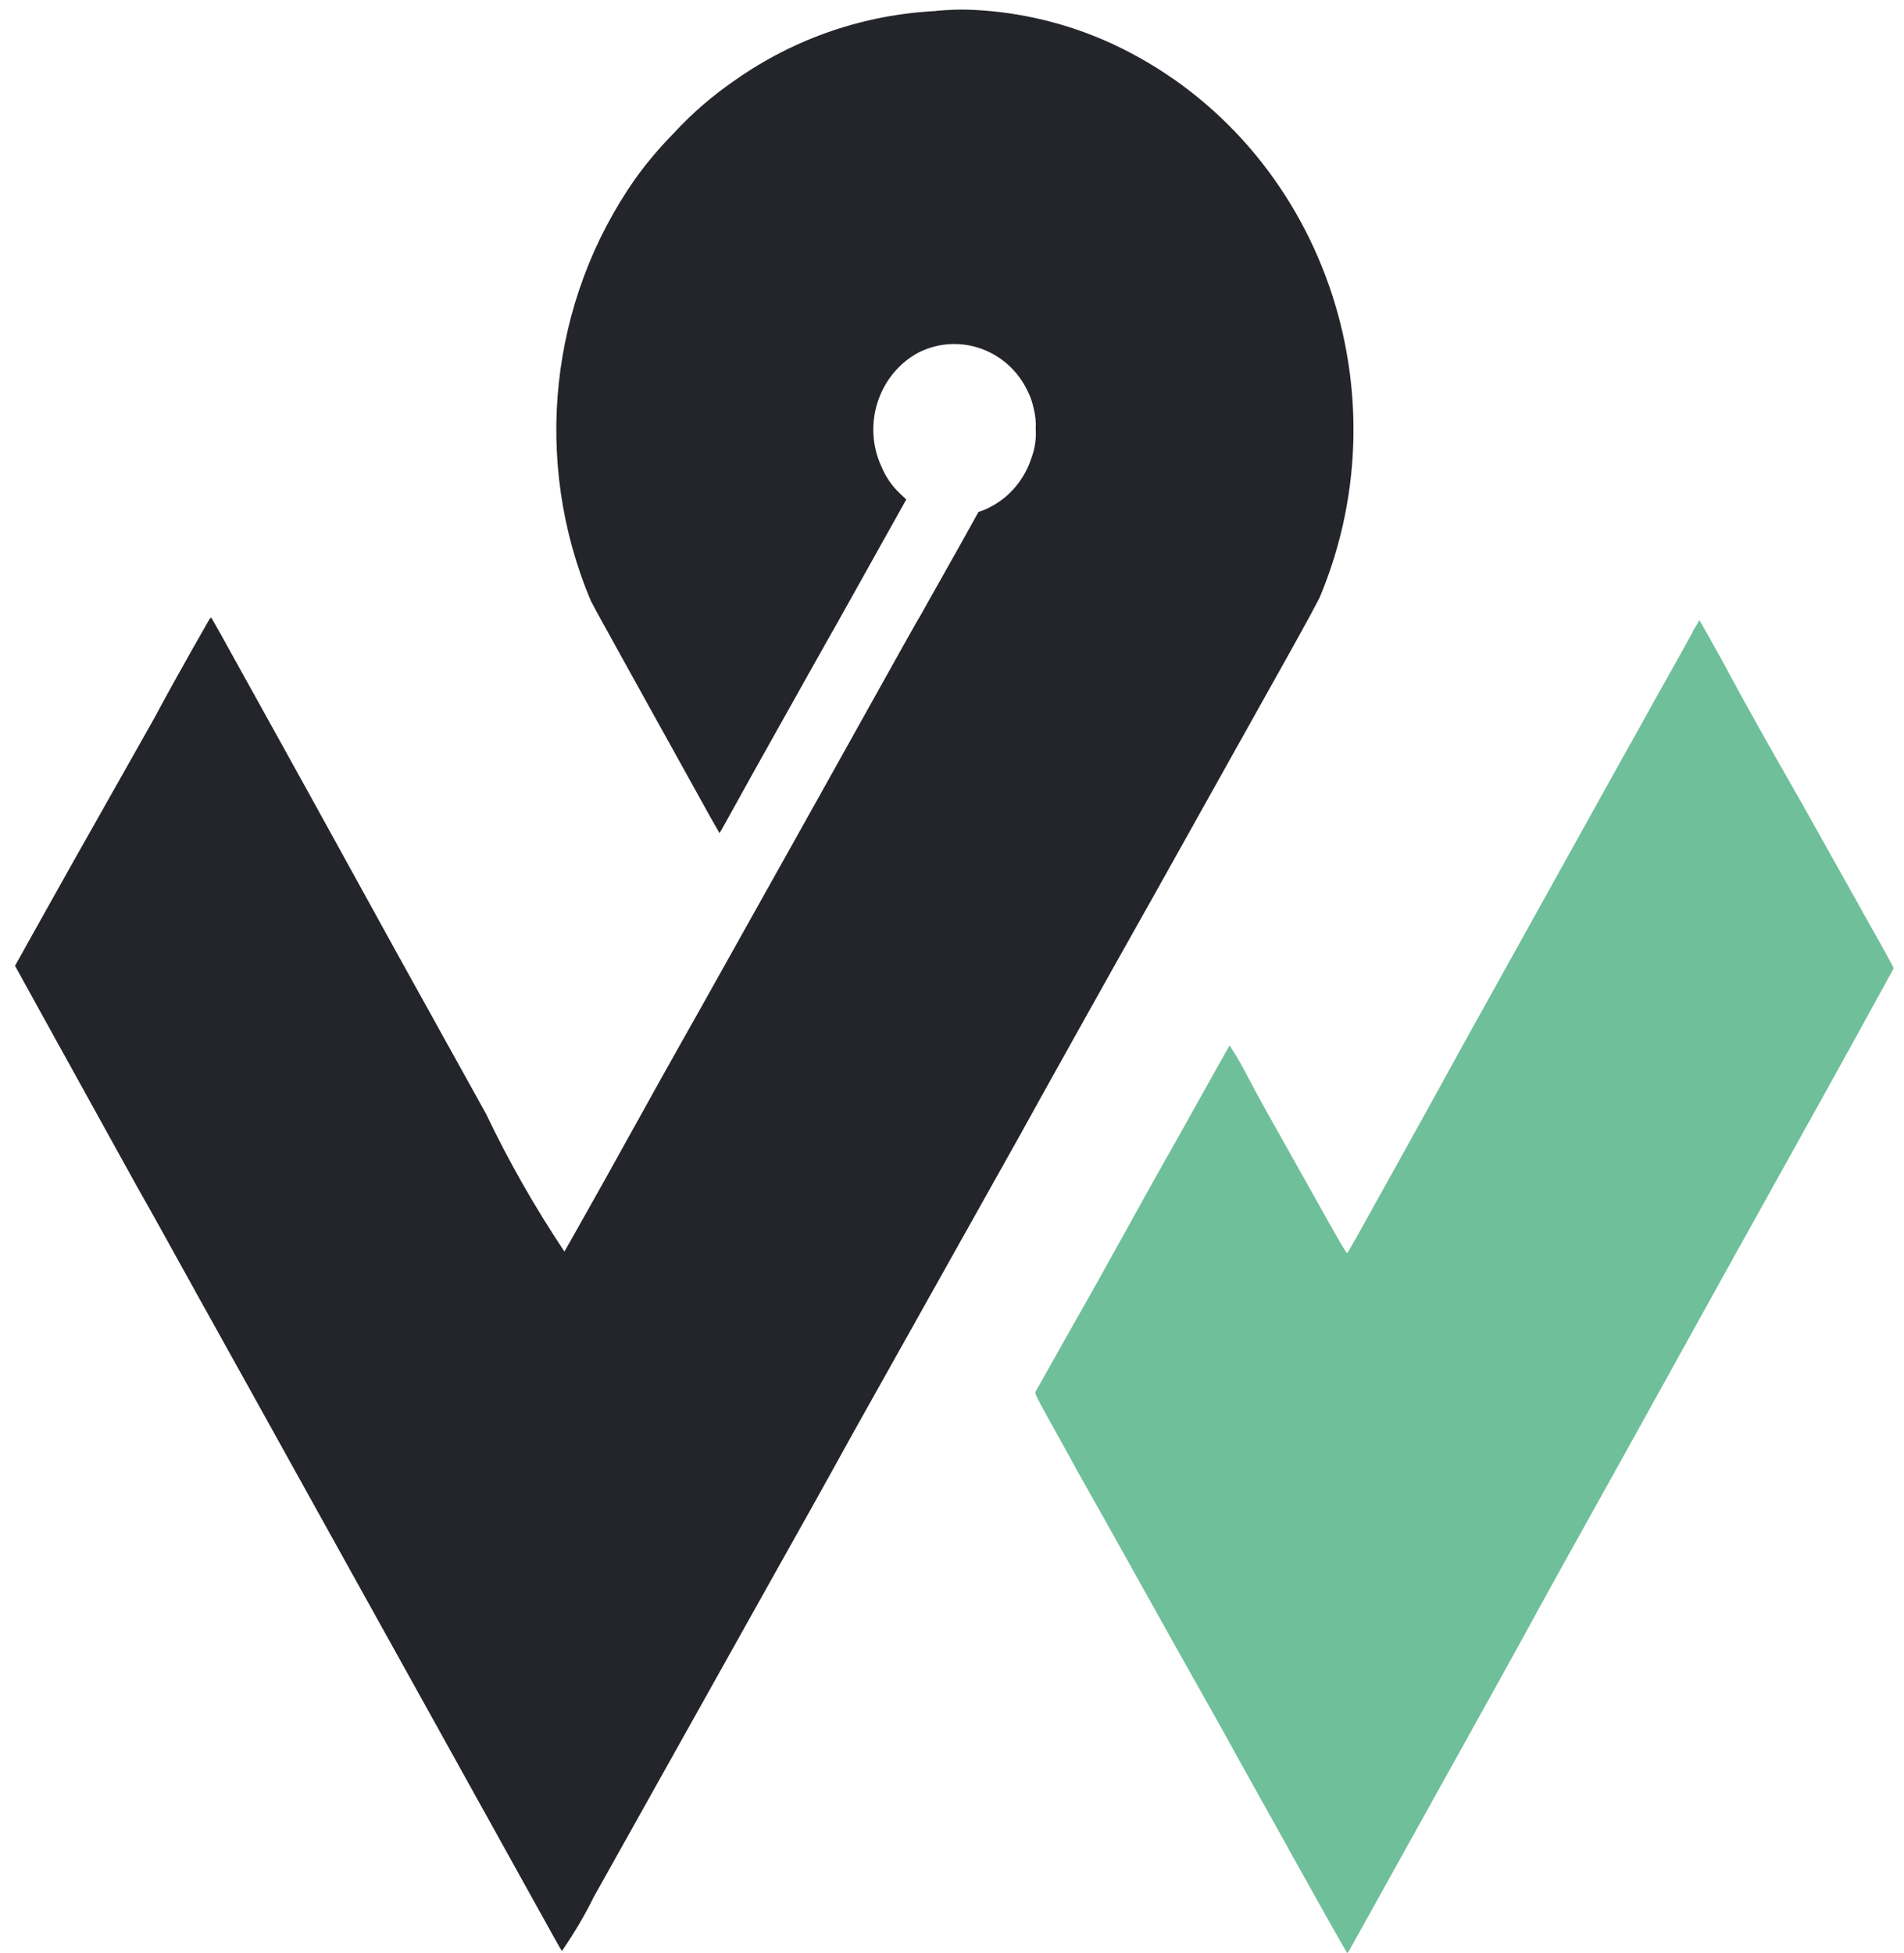 <?xml version="1.0" encoding="UTF-8"?>
<svg id="Layer_1" data-name="Layer 1" xmlns="http://www.w3.org/2000/svg" viewBox="0 0 194 199">
  <defs>
    <style>
      .cls-1 {
        fill: #6fbf9a;
      }

      .cls-1, .cls-2 {
        stroke-width: 0px;
      }

      .cls-2 {
        fill: #23252a;
      }
    </style>
  </defs>
  <g id="Group_192" data-name="Group 192">
    <path id="Path_148" data-name="Path 148" class="cls-2" d="m95.4,1.12c-7.31.36-14.37,2.75-20.42,6.99-2.33,1.59-4.47,3.43-6.37,5.5-1.39,1.42-2.69,2.94-3.85,4.56-8.8,12.49-10.55,28.86-4.56,43.04.19.45,6.37,11.55,12.2,22.07l.91,1.59.16-.26c.1-.13,2.36-4.27,5.05-9.06s5.76-10.29,6.8-12.1c1.04-1.84,3.01-5.4,4.43-7.93l2.59-4.63-.68-.65c-.78-.74-1.39-1.62-1.81-2.62-2.04-4.3-.36-9.51,3.75-11.71,4.14-2.07,9.13-.29,11.13,3.98.29.58.49,1.2.61,1.81.16.65.23,1.29.19,1.97.06.97-.06,1.94-.39,2.85-.68,2.2-2.17,4.04-4.14,5.08-.29.16-.71.36-.91.42l-.39.13-1.94,3.49-3.04,5.4c-.58,1.07-1.2,2.14-1.36,2.39s-4.85,8.67-10.45,18.7l-11.81,21.1c-.91,1.59-2.56,4.56-3.75,6.67l-5.92,10.65c-2.1,3.75-3.88,6.89-3.92,6.96-2.98-4.47-5.66-9.16-7.99-14.04l-9.03-16.28-8.22-14.92-3.24-5.86-4.43-7.99c-1.65-3.01-3.04-5.47-3.07-5.5s-.19.13-.32.39-2.72,4.69-5.57,10l-8.15,14.43-4.37,7.8c-.87,1.59-1.59,2.85-1.59,2.85,0,0,3.27,5.95,12.46,22.55,1.23,2.14,3.98,7.12,6.18,11.1l5.24,9.42,2.98,5.37,6.41,11.55,7.35,13.23,14.17,25.53c.45.81.87,1.55.94,1.62,1.2-1.75,2.3-3.59,3.24-5.5l18.87-33.72c1.52-2.69,4.92-8.77,7.54-13.53l16.96-30.26c1.13-2.07,8.83-15.89,13.69-24.5l13.95-24.95c1.46-2.62,2.82-5.11,3.01-5.57,8.96-21.58-.45-46.63-21.2-56.27-4.5-2.07-9.35-3.24-14.27-3.46-1.2-.06-2.43,0-3.62.1Z"/>
    <path id="Path_149" data-name="Path 149" class="cls-1" d="m172.52,64.29c-.39.74-1.49,2.72-2.46,4.43s-2.3,4.11-3.01,5.4l-2.62,4.69-15.34,27.6-2.85,5.18-2.33,4.21-5.7,10.26-.91,1.59c-.06.1-.32-.29-1.91-3.11l-4.08-7.28c-1.23-2.2-3.11-5.5-4.08-7.38-.58-1.16-1.23-2.27-1.94-3.37,0,0-.42.71-.91,1.59l-4.43,7.93c-4.08,7.15-6.31,11.42-11.07,19.77l-3.37,5.99c-.06.13,0,.29.52,1.29l2.72,4.92c1.13,2.1,3.4,6.05,4.92,8.8l6.54,11.71c2.07,3.69,4.85,8.58,6.15,11l4.37,7.83c1.07,1.97,3.01,5.37,4.24,7.6s2.3,4.04,2.3,4.04c.19-.23.32-.45.45-.71l8.38-15.08c3.49-6.25,9.25-16.63,11.39-20.58.68-1.23,2.36-4.27,7.57-13.62l4.43-7.99c4.82-8.67,6.76-12.23,8.22-14.82l8.51-15.31,2.88-5.21,2.72-4.95c.61-1.1,1.13-2.07,1.13-2.07,0,0-.52-1.04-1.2-2.23l-7.86-14.04c-.19-.36-.94-1.65-1.62-2.85-1.62-2.85-4.08-7.12-6.8-12.23-1.26-2.27-2.3-4.11-2.33-4.11-.16.36-.42.71-.65,1.1Z"/>
  </g>
</svg>